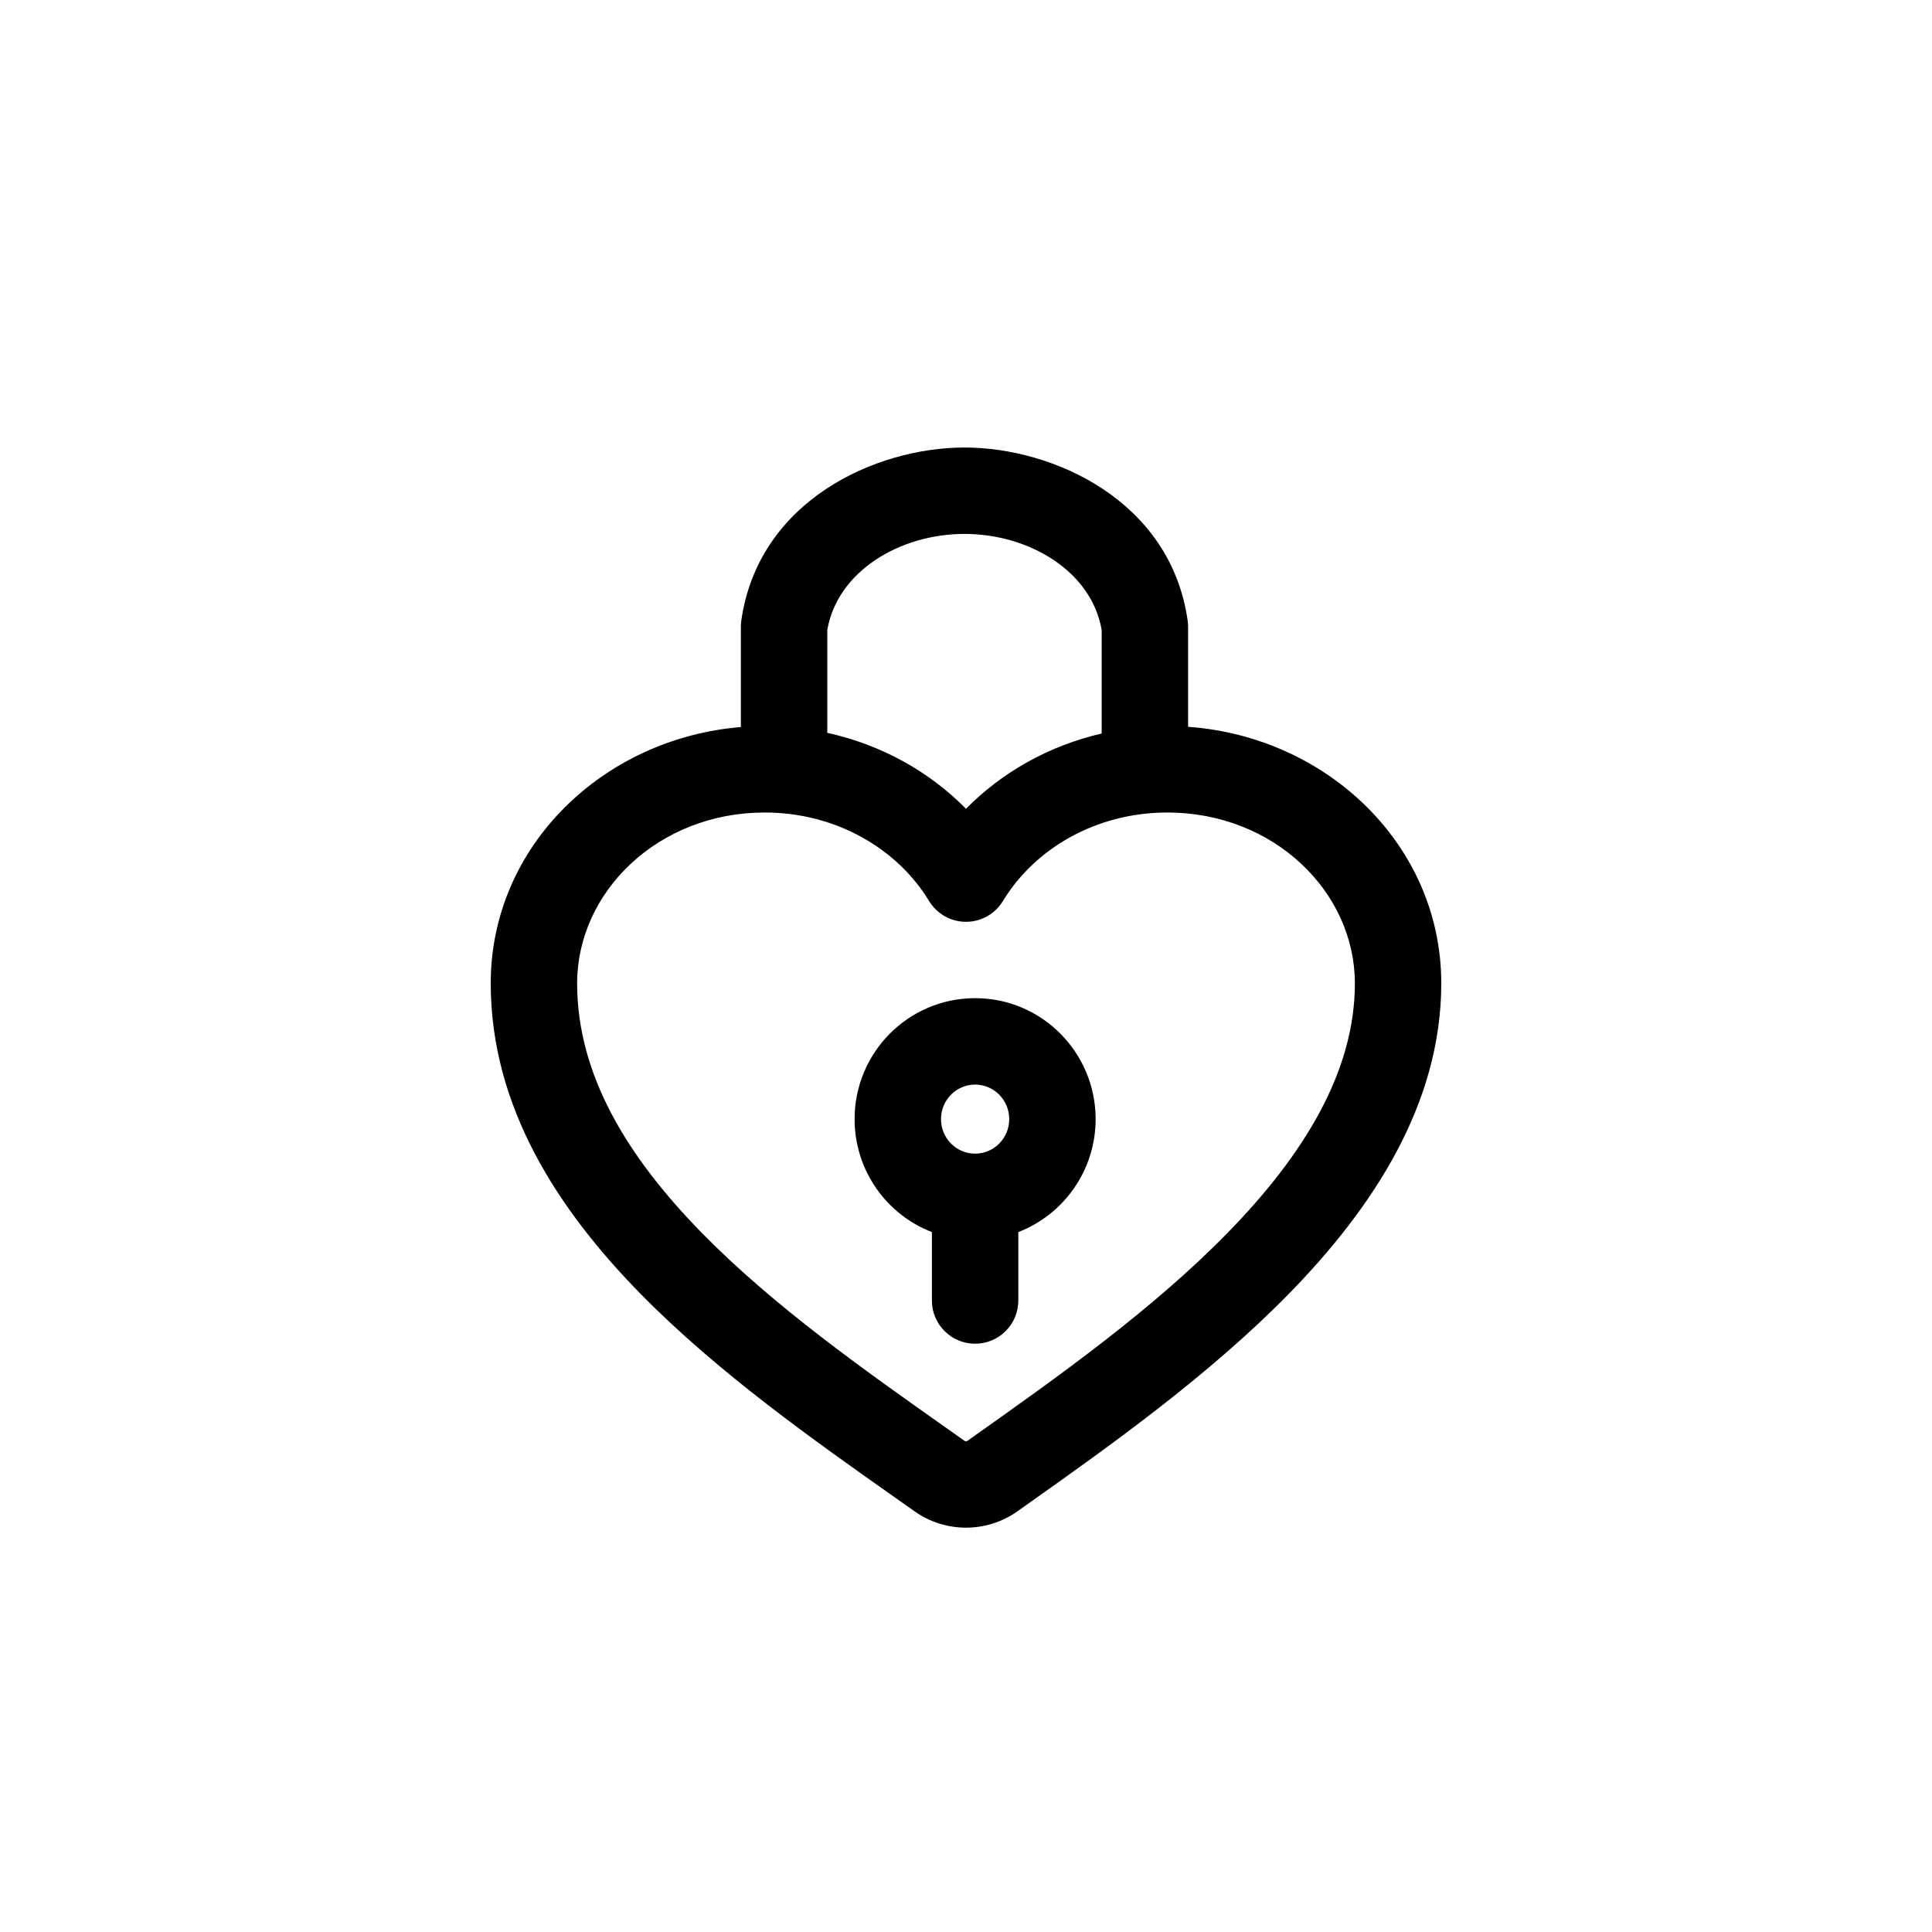 <?xml version="1.0" encoding="UTF-8"?>
<!-- Uploaded to: SVG Repo, www.svgrepo.com, Generator: SVG Repo Mixer Tools -->
<svg fill="#000000" width="800px" height="800px" version="1.1" viewBox="144 144 512 512" xmlns="http://www.w3.org/2000/svg">
 <path d="m363.24 310.97v27.238c14.289 3.137 27.039 10.246 36.762 20.129 9.539-9.695 21.992-16.723 35.957-19.949v-27.418c-2.664-15.547-19.176-25.477-36.359-25.477s-33.695 9.93-36.359 25.477zm95.617 25.645v-26.527c0-0.539-0.039-1.078-0.113-1.609-4.519-31.824-35.617-45.883-59.145-45.883-23.531 0-54.625 14.059-59.148 45.883-0.074 0.531-0.113 1.07-0.113 1.609v26.59c-36.465 2.981-66.289 31.547-66.289 67.914 0 32.676 17.742 59.918 39.73 82.312 20.508 20.891 46.109 38.941 67.93 54.324 1.57 1.109 3.125 2.207 4.656 3.285 8.168 5.773 19.098 5.789 27.277-0.008 0.789-0.559 1.582-1.121 2.383-1.691 21.617-15.309 48.215-34.145 69.594-56.004 22.07-22.566 40.332-50.09 40.332-82.219 0-36.637-30.262-65.352-67.094-67.977zm-112.2 22.707c-28.277 0-49.707 21.062-49.707 45.27 0 23.914 12.949 45.672 33.172 66.27 18.992 19.344 42.98 36.266 65.152 51.91 1.445 1.02 2.883 2.035 4.309 3.043 0.262 0.184 0.582 0.176 0.824 0.004 0.602-0.426 1.207-0.855 1.816-1.289 22.016-15.594 47.125-33.387 67.027-53.734 20.559-21.016 33.805-43.023 33.805-66.203 0-24.207-21.426-45.27-49.703-45.27-19.02 0-35.215 9.688-43.559 23.449-2.074 3.426-5.785 5.519-9.789 5.519s-7.719-2.094-9.793-5.519c-8.344-13.762-24.535-23.449-43.555-23.449zm55.758 72.105c-4.934 0-9.039 4.039-9.039 9.152s4.106 9.152 9.039 9.152 9.039-4.039 9.039-9.152-4.106-9.152-9.039-9.152zm-31.941 9.152c0-17.645 14.242-32.055 31.941-32.055 17.695 0 31.938 14.41 31.938 32.055 0 13.613-8.48 25.305-20.488 29.934v18.137c0 6.324-5.125 11.449-11.449 11.449-6.324 0-11.453-5.125-11.453-11.449v-18.137c-12.008-4.629-20.488-16.32-20.488-29.934z" fill-rule="evenodd"/>
</svg>